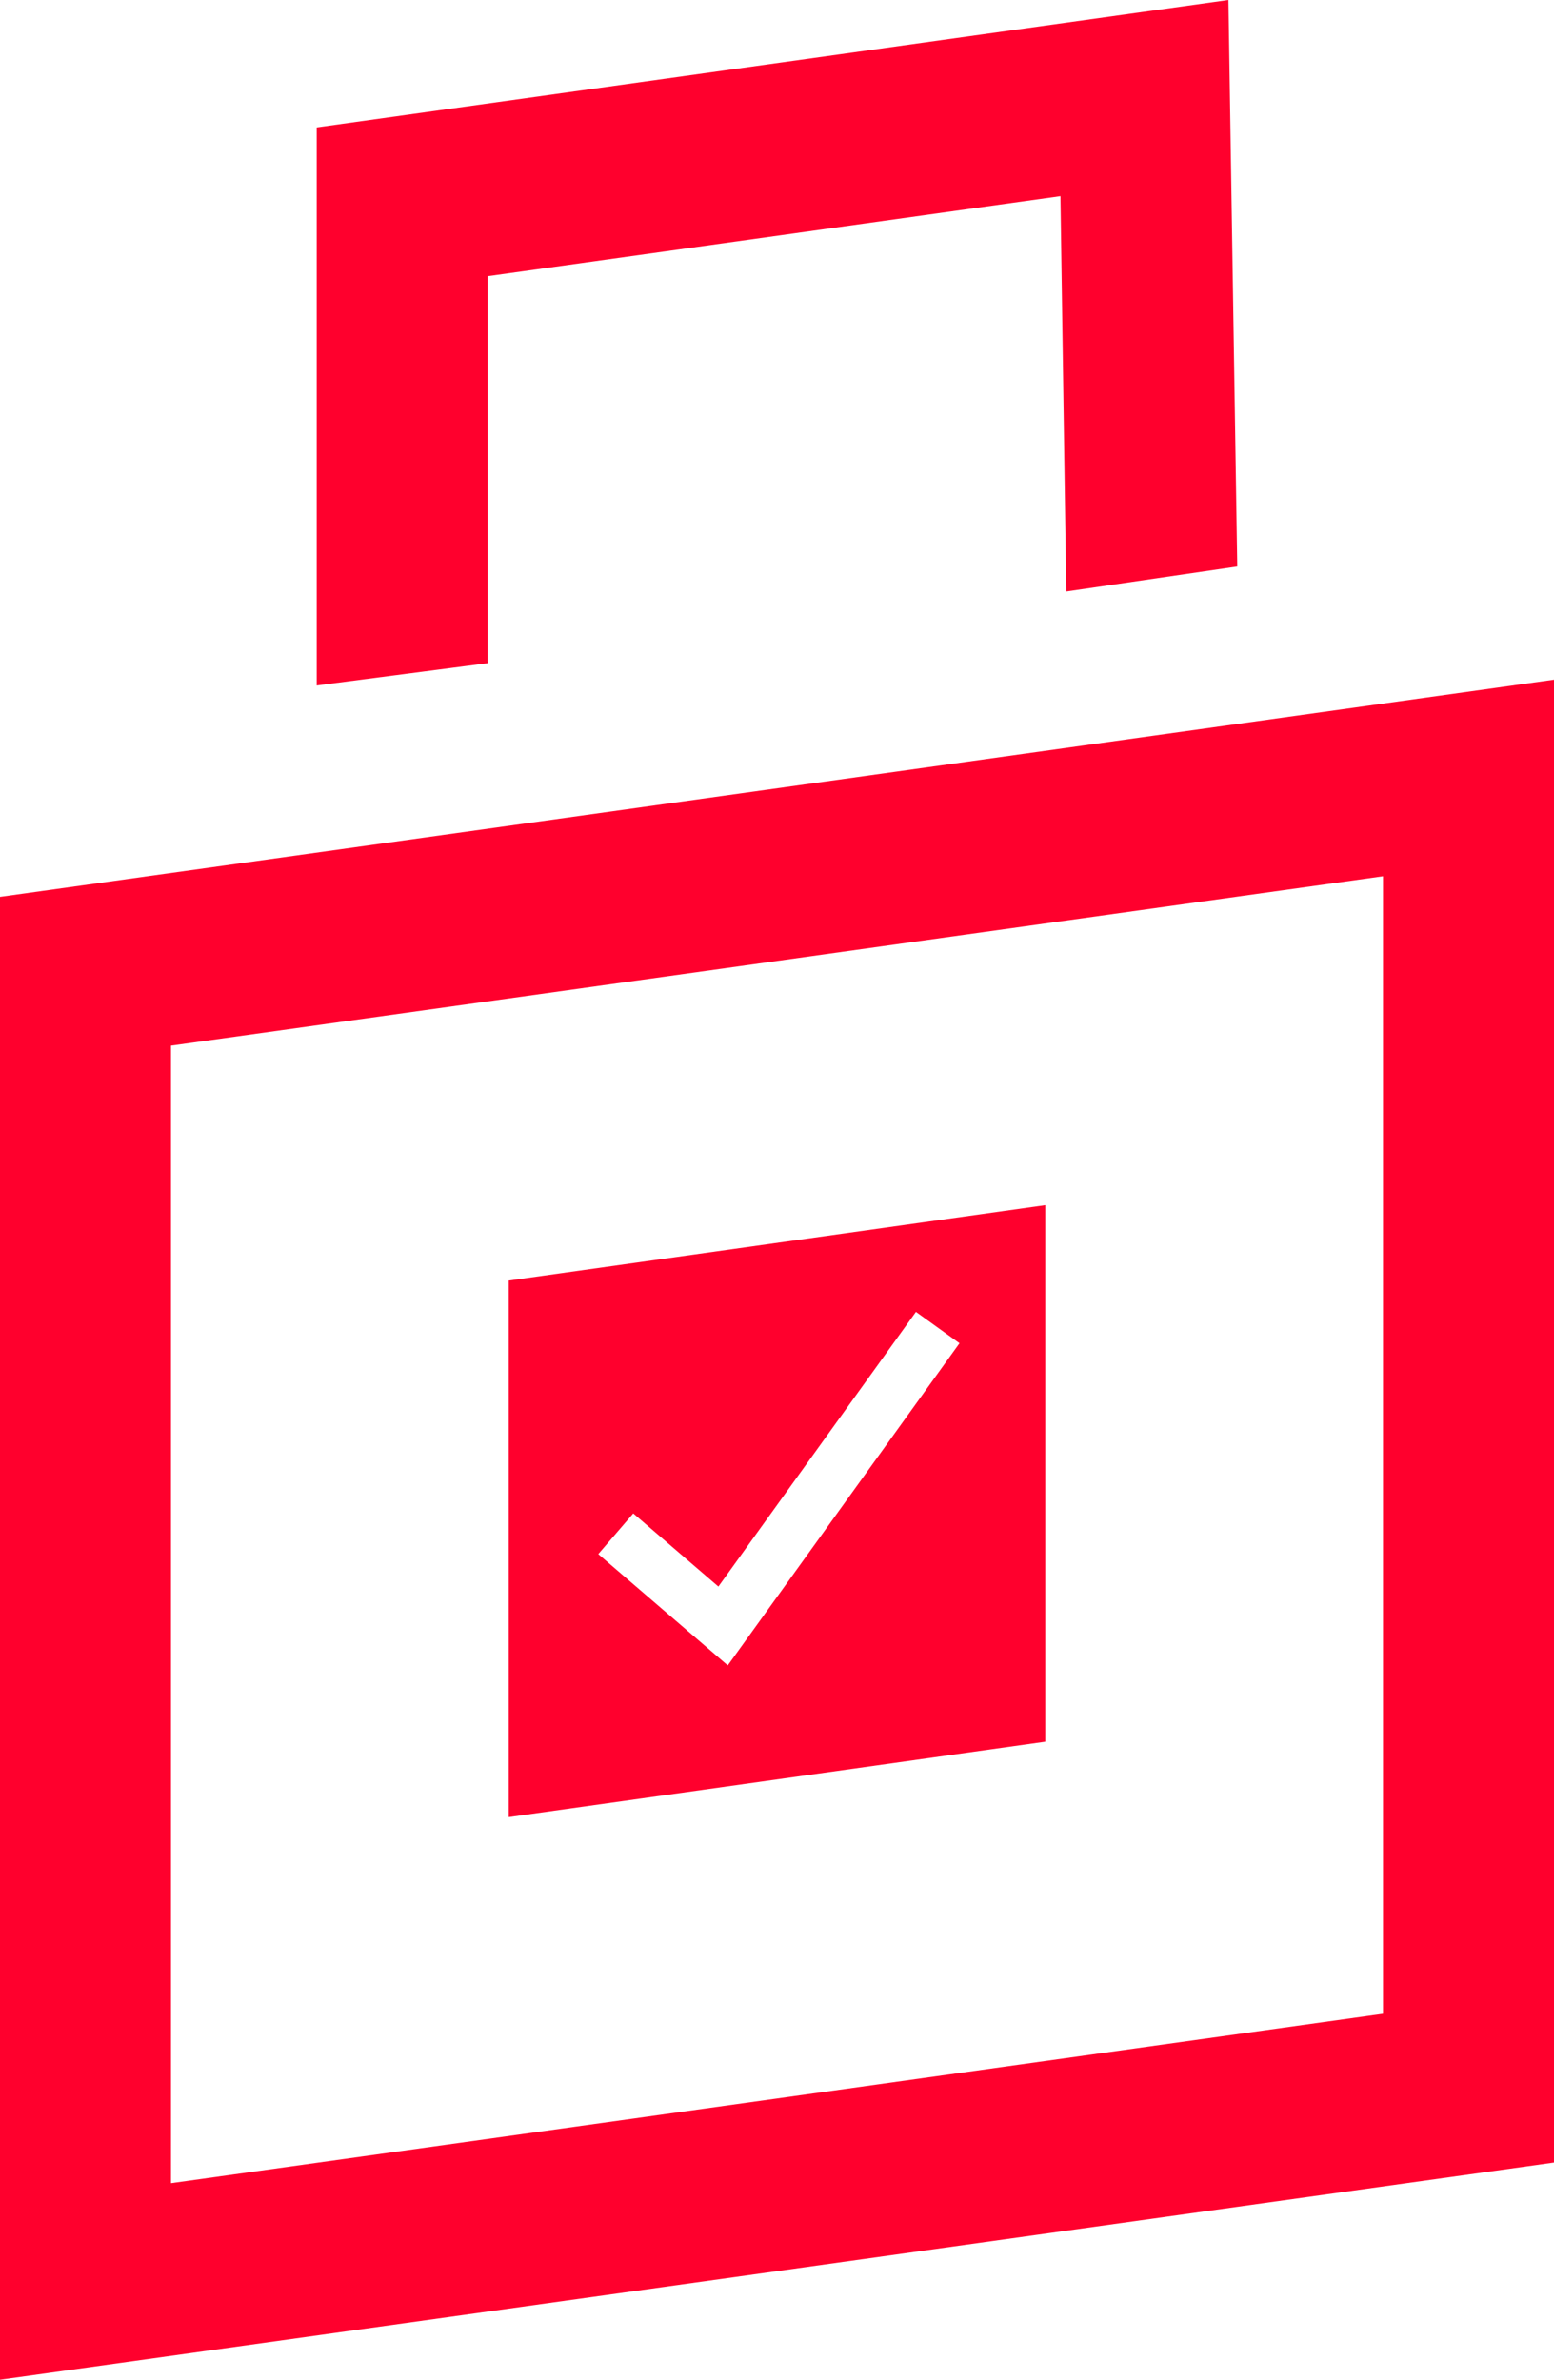 <svg id="Group_256" data-name="Group 256" xmlns="http://www.w3.org/2000/svg" width="185.237" height="283.677" viewBox="0 0 185.237 283.677">
  <path id="Path_197" data-name="Path 197" d="M151.274,0,42.6,15.188V81.714l20.384-2.66V32.922l68.267-9.541.694,47.129,20.383-2.978Z" transform="translate(-4.846)" fill="#ff002d"/>
  <path id="Path_198" data-name="Path 198" d="M20.384,135.045l144.47-20.191v135.6L20.384,270.646ZM0,117.31V294.076l185.237-25.888V91.423Z" transform="translate(0 -10.399)" fill="#ff002d"/>
  <path id="Path_199" data-name="Path 199" d="M94.534,216.962,79.1,203.695l4.168-4.85,10.148,8.722,23.547-32.745,5.193,3.735ZM68.422,171.088v63.958l63.958-8.989V162.1Z" transform="translate(-7.783 -18.438)" fill="#ff002d"/>
</svg>
